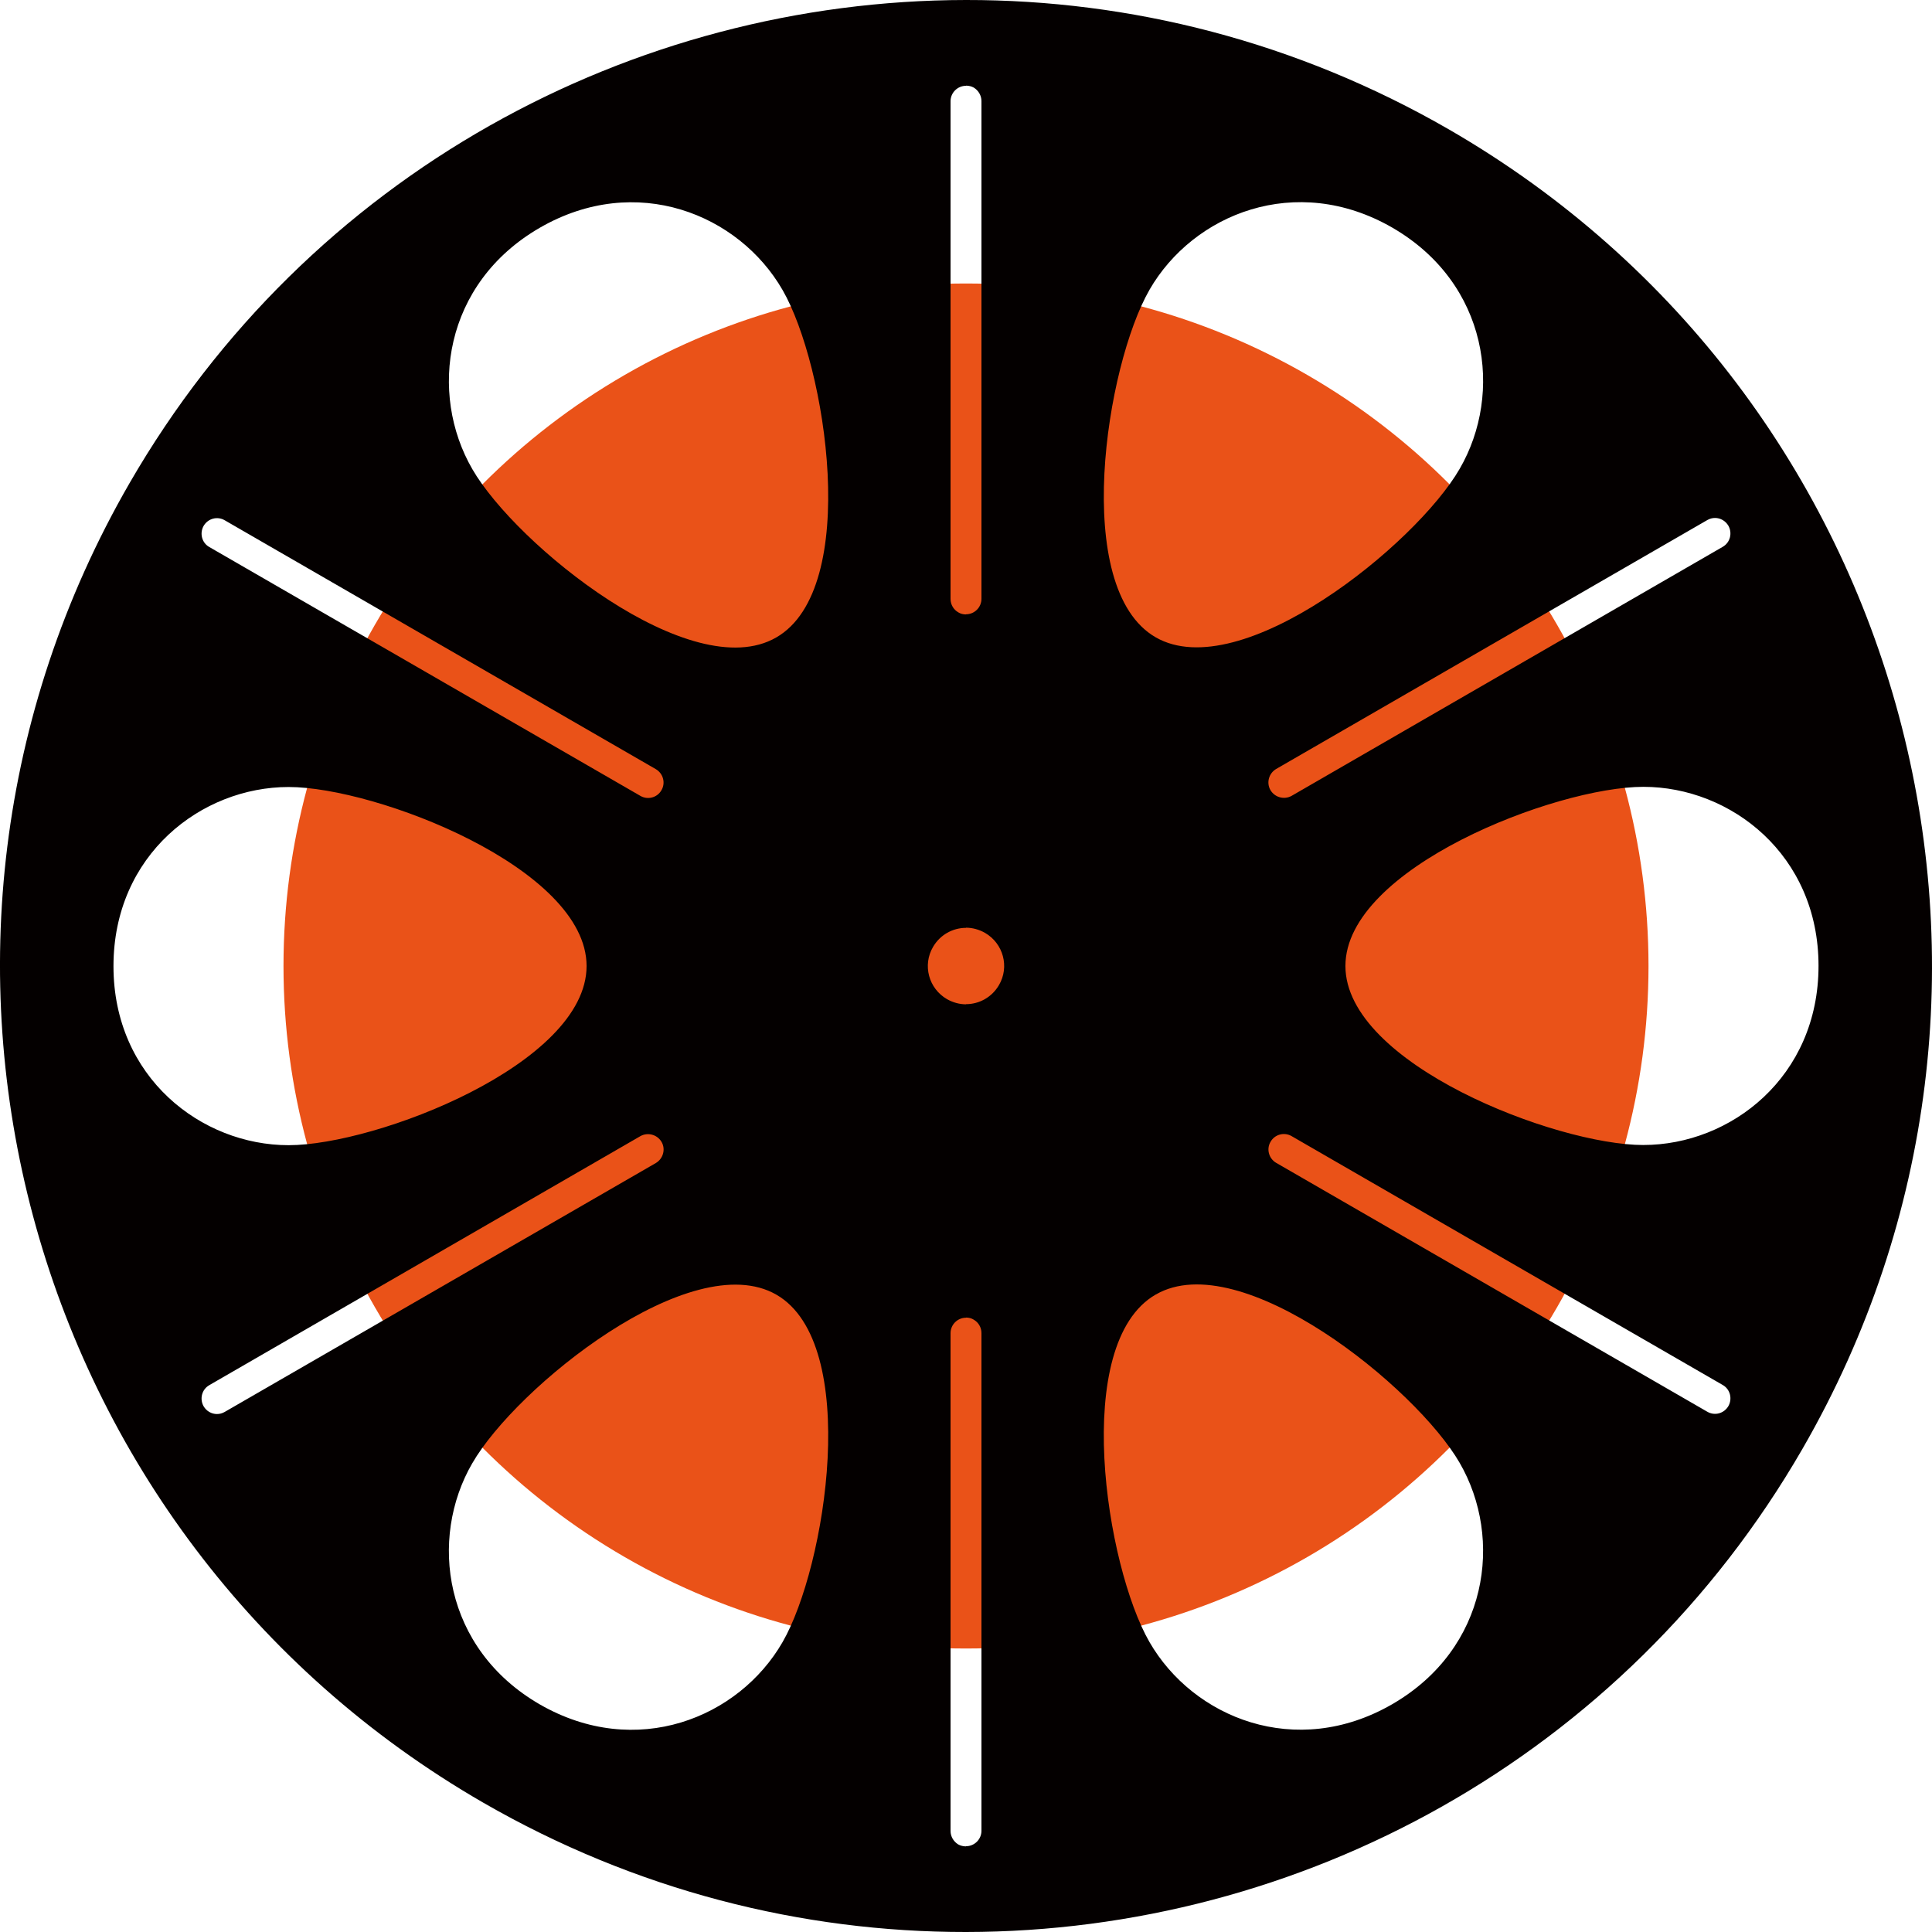 <?xml version="1.0" encoding="UTF-8"?>
<svg id="_レイヤー_1" data-name="レイヤー_1" xmlns="http://www.w3.org/2000/svg" width="77.5" height="77.5" version="1.1" viewBox="0 0 77.5 77.5">
  <!-- Generator: Adobe Illustrator 29.7.1, SVG Export Plug-In . SVG Version: 2.1.1 Build 8)  -->
  <defs>
    <style>
      .st0 {
        fill: #040000;
      }

      .st1 {
        fill: #ea5218;
      }
    </style>
  </defs>
  <circle class="st1" cx="38.75" cy="38.75" r="27.378"/>
  <path class="st0" d="M19.378,72.308c6.115,3.526,12.785,5.198,19.372,5.192v0c13.379-.013,26.384-6.968,33.552-19.378,10.7-18.532,4.352-42.23-14.18-52.93C52.007,1.666,45.336-.006,38.75 0v-0C25.371.013,12.366,6.967,5.198,19.378-5.502,37.91.846,61.609,19.378,72.308ZM26.307,30.853c.297.174.4.555.226.846-.168.297-.549.4-.846.226l-17.293-9.983c-.297-.168-.394-.549-.226-.846.174-.297.549-.4.846-.226l17.293,9.983ZM31.137,25.571c-3.403,1.969-10.441-3.719-12.191-6.754-1.756-3.035-1.156-7.445,2.706-9.68,3.868-2.234,7.988-.542,9.738,2.493,1.75,3.035,3.158,11.978-.252,13.941ZM39.37,24.021c0,.342-.278.62-.62.62v.006c-.11,0-.22-.026-.31-.084-.181-.103-.31-.303-.31-.536V4.062c0-.342.278-.62.62-.62v-.006c.11,0,.22.026.31.077.181.11.31.31.31.542v19.966ZM69.106,21.935l-17.293,9.989c-.297.168-.678.065-.852-.233-.168-.291-.065-.671.233-.846l17.292-9.983c.2-.116.433-.11.62,0,.09.052.168.129.226.226.168.297.071.678-.226.846ZM65.922,45.931c-3.506,0-11.952-3.255-11.952-7.181,0-3.933,8.446-7.187,11.952-7.187,3.5,0,7.026,2.719,7.026,7.18s-3.526,7.187-7.026,7.187ZM51.193,46.647c-.297-.174-.4-.555-.226-.846.168-.297.549-.4.846-.226l17.293,9.983c.297.168.394.549.226.846-.174.297-.549.4-.846.226l-17.292-9.983ZM46.363,51.929c3.403-1.969,10.441,3.719,12.191,6.754,1.756,3.035,1.156,7.445-2.706,9.679-3.868,2.234-7.988.542-9.738-2.493-1.75-3.035-3.158-11.978.252-13.941ZM46.111,11.623c1.75-3.035,5.87-4.72,9.738-2.493,3.861,2.234,4.462,6.644,2.706,9.673-1.75,3.041-8.788,8.724-12.198,6.761-3.403-1.963-1.995-10.906-.245-13.941ZM38.13,53.479c0-.342.278-.62.62-.62v-.006c.11,0,.22.026.31.084.181.103.31.303.31.536v19.966c0,.342-.278.62-.62.62v.006c-.11,0-.22-.026-.31-.077-.181-.11-.31-.31-.31-.542v-19.966ZM37.426,37.988c.284-.491.794-.768,1.324-.768v-.006c.258,0,.523.071.762.207.736.426.988,1.363.562,2.092-.284.491-.794.768-1.324.768v.006c-.258,0-.523-.071-.762-.207-.736-.426-.988-1.363-.562-2.092ZM18.946,58.696c1.75-3.041,8.788-8.724,12.198-6.761,3.403,1.963,1.995,10.906.245,13.941-1.75,3.035-5.87,4.72-9.738,2.493-3.861-2.234-4.462-6.644-2.706-9.673ZM8.394,55.565l17.293-9.989c.297-.168.678-.065.852.233.168.29.065.671-.232.846l-17.293,9.983c-.2.116-.433.11-.62,0-.09-.052-.168-.129-.226-.226-.168-.297-.071-.678.226-.846ZM4.552,38.757c0-4.468,3.526-7.187,7.026-7.187,3.506,0,11.952,3.255,11.952,7.181,0,3.933-8.446,7.187-11.952,7.187-3.5,0-7.026-2.719-7.026-7.18Z"/>
</svg>